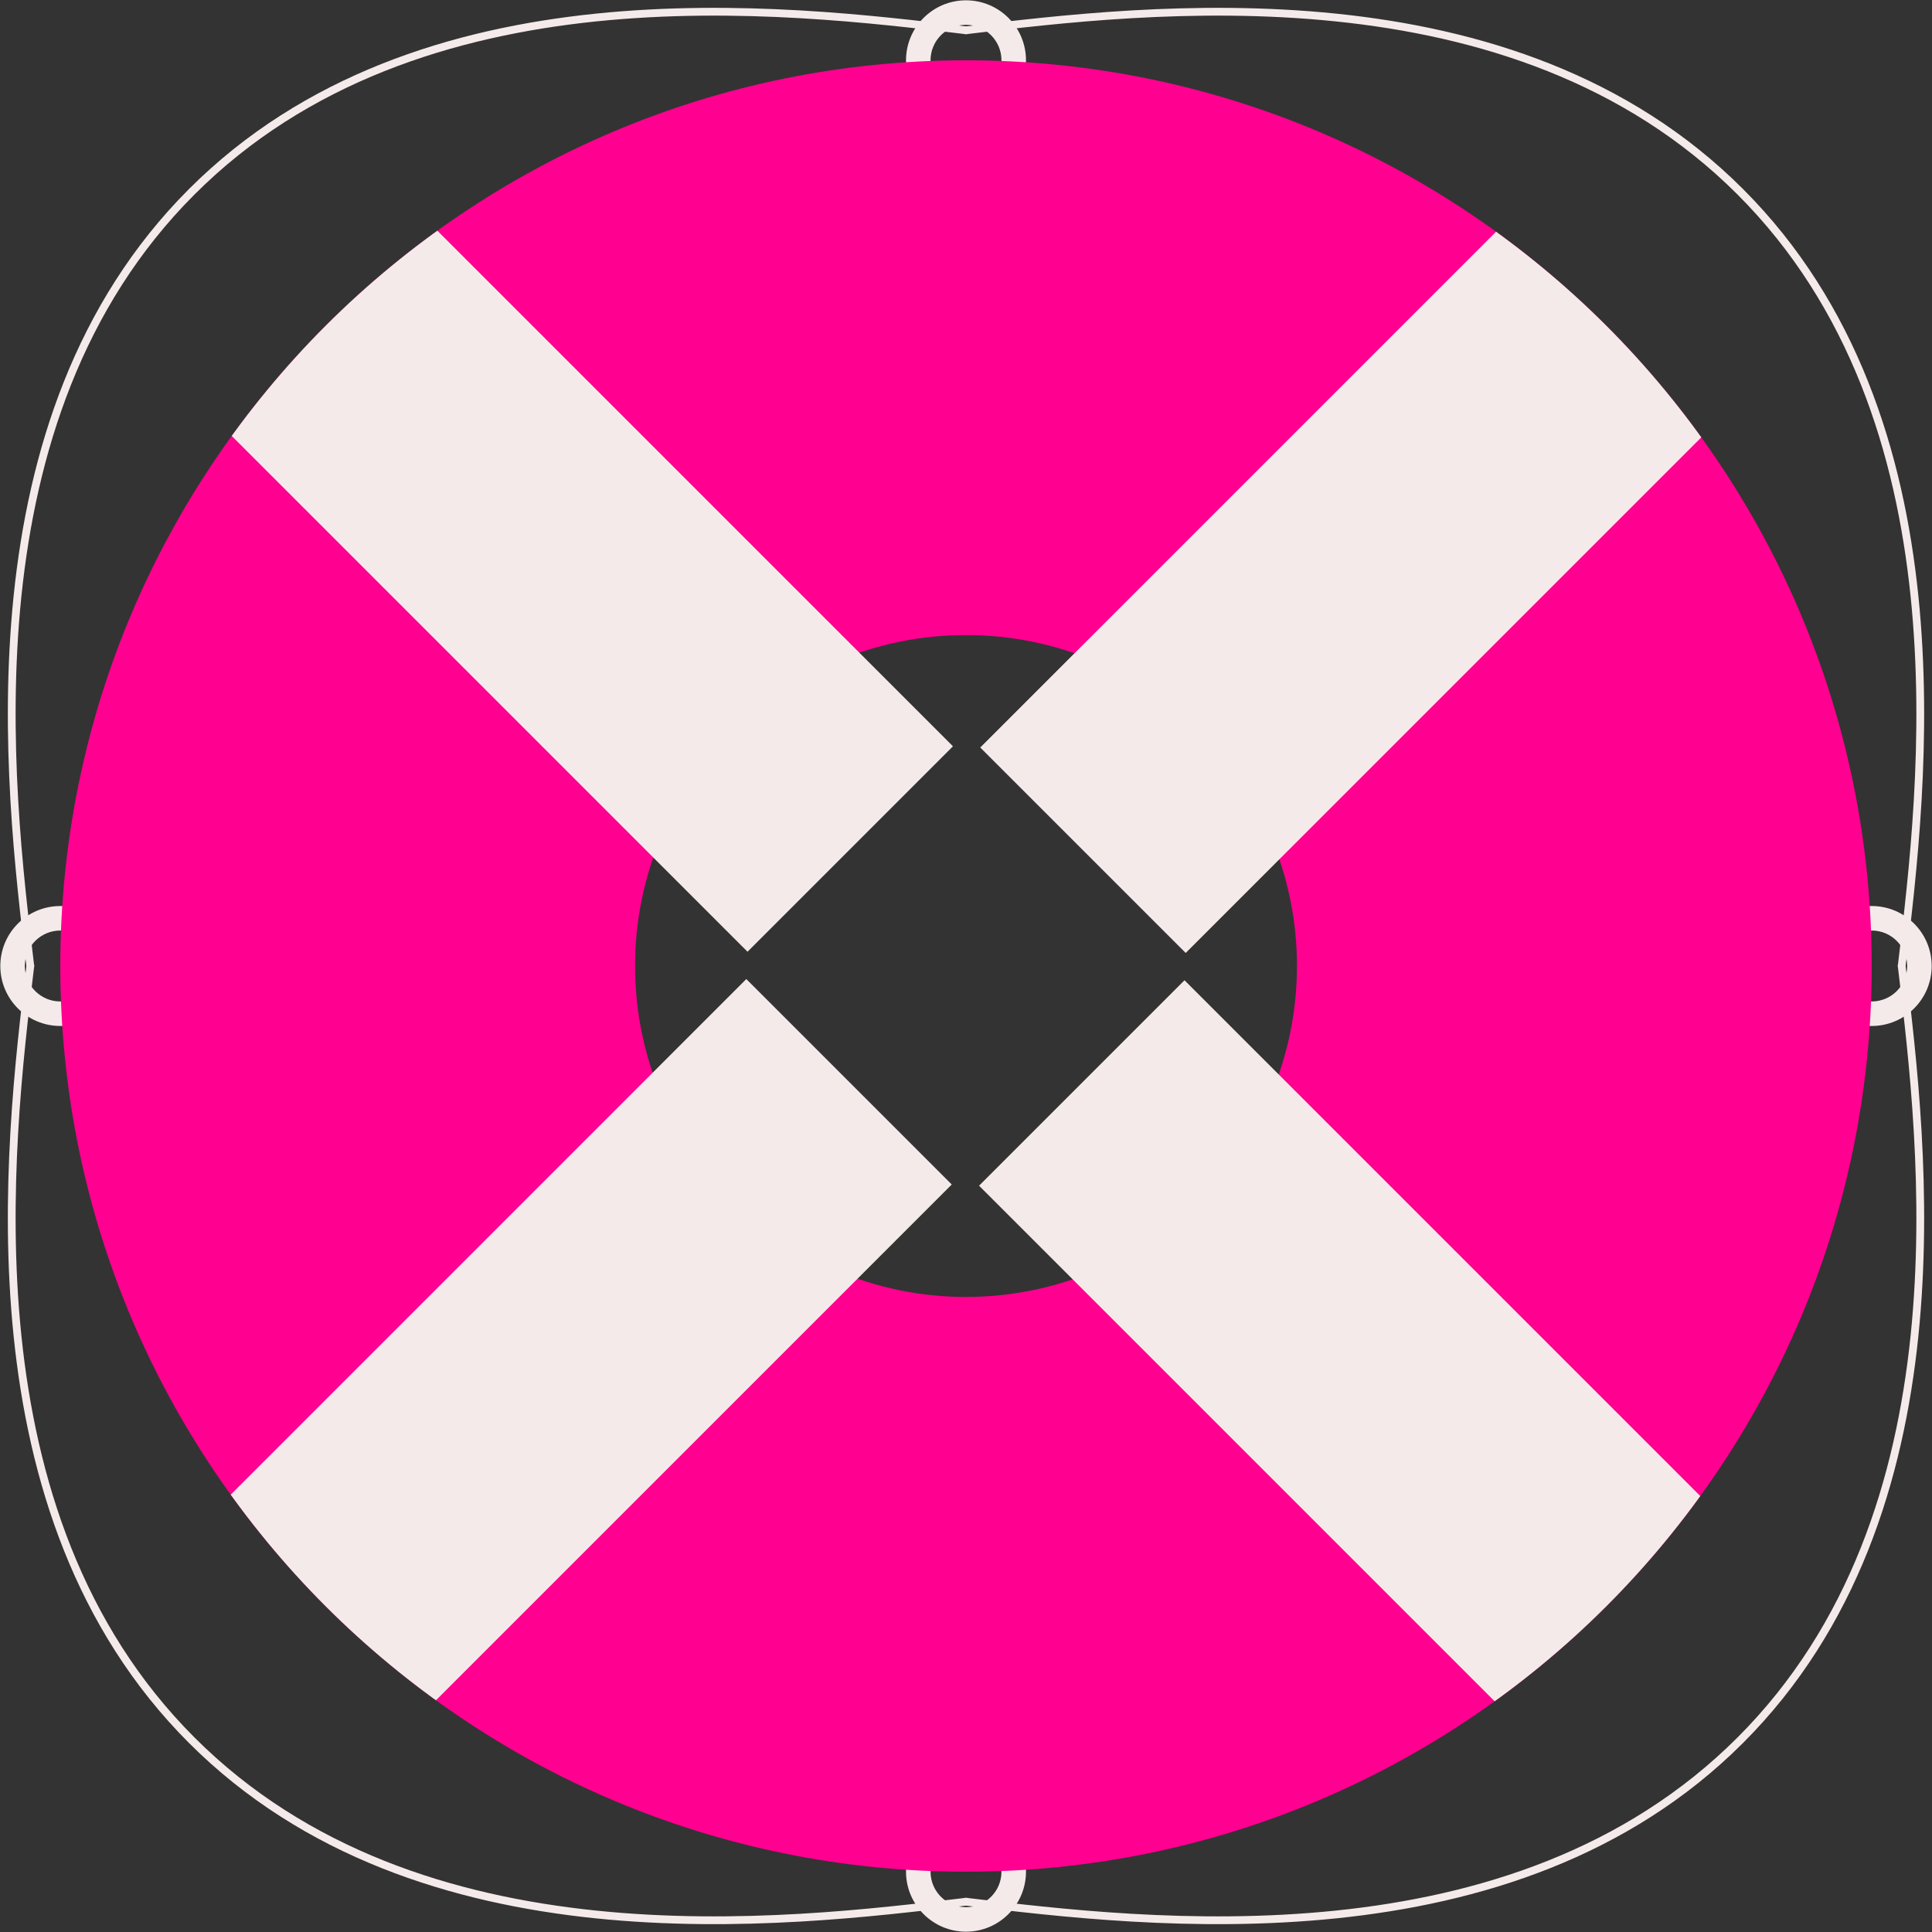 <?xml version="1.0" encoding="UTF-8" standalone="no"?>
<!DOCTYPE svg PUBLIC "-//W3C//DTD SVG 1.1//EN" "http://www.w3.org/Graphics/SVG/1.1/DTD/svg11.dtd">
<svg width="100%" height="100%" viewBox="0 0 746 746" version="1.1" xmlns="http://www.w3.org/2000/svg" xmlns:xlink="http://www.w3.org/1999/xlink" xml:space="preserve" xmlns:serif="http://www.serif.com/" style="fill-rule:evenodd;clip-rule:evenodd;stroke-linecap:round;stroke-linejoin:round;stroke-miterlimit:1.5;">
    <rect x="0" y="0" width="746" height="746" fill="#333333" stroke="none"/>
    <g transform="matrix(1,0,0,1,-587,-167)">
        <g id="Helpdesk-Logo" serif:id="Helpdesk Logo">
            <path d="M960,178.701C889.606,170.223 748.817,153.266 661.042,241.042C573.266,328.817 590.223,469.606 598.701,540" style="fill:none;stroke:rgb(245,234,234);stroke-width:3px;"/>
            <g transform="matrix(6.12323e-17,1,-1,6.12323e-17,1500,-420)">
                <path d="M960,178.701C889.606,170.223 748.817,153.266 661.042,241.042C573.266,328.817 590.223,469.606 598.701,540" style="fill:none;stroke:rgb(245,234,234);stroke-width:3px;"/>
            </g>
            <g transform="matrix(-1,1.22465e-16,-1.22465e-16,-1,1920,1080)">
                <path d="M960,178.701C889.606,170.223 748.817,153.266 661.042,241.042C573.266,328.817 590.223,469.606 598.701,540" style="fill:none;stroke:rgb(245,234,234);stroke-width:3px;"/>
            </g>
            <g transform="matrix(6.12323e-17,-1,1,6.12323e-17,420,1500)">
                <path d="M960,178.701C889.606,170.223 748.817,153.266 661.042,241.042C573.266,328.817 590.223,469.606 598.701,540" style="fill:none;stroke:rgb(245,234,234);stroke-width:3px;"/>
            </g>
            <g transform="matrix(1,0,0,1,21.304,96.429)">
                <path d="M588.977,420.411C601.76,420.411 612.138,430.789 612.138,443.571C612.138,456.354 601.76,466.732 588.977,466.732C576.195,466.732 565.817,456.354 565.817,443.571C565.817,430.789 576.195,420.411 588.977,420.411ZM588.977,429.877C596.535,429.877 602.672,436.013 602.672,443.571C602.672,451.129 596.535,457.266 588.977,457.266C581.419,457.266 575.283,451.129 575.283,443.571C575.283,436.013 581.419,429.877 588.977,429.877Z" style="fill:rgb(245,234,234);"/>
            </g>
            <g transform="matrix(1,0,0,1,720.742,96.429)">
                <path d="M588.977,420.411C601.76,420.411 612.138,430.789 612.138,443.571C612.138,456.354 601.76,466.732 588.977,466.732C576.195,466.732 565.817,456.354 565.817,443.571C565.817,430.789 576.195,420.411 588.977,420.411ZM588.977,429.877C596.535,429.877 602.672,436.013 602.672,443.571C602.672,451.129 596.535,457.266 588.977,457.266C581.419,457.266 575.283,451.129 575.283,443.571C575.283,436.013 581.419,429.877 588.977,429.877Z" style="fill:rgb(245,234,234);"/>
            </g>
            <g transform="matrix(1,0,0,1,371.023,-253.29)">
                <path d="M588.977,420.411C601.76,420.411 612.138,430.789 612.138,443.571C612.138,456.354 601.76,466.732 588.977,466.732C576.195,466.732 565.817,456.354 565.817,443.571C565.817,430.789 576.195,420.411 588.977,420.411ZM588.977,429.877C596.535,429.877 602.672,436.013 602.672,443.571C602.672,451.129 596.535,457.266 588.977,457.266C581.419,457.266 575.283,451.129 575.283,443.571C575.283,436.013 581.419,429.877 588.977,429.877Z" style="fill:rgb(245,234,234);"/>
            </g>
            <g transform="matrix(1,0,0,1,371.023,446.148)">
                <path d="M588.977,420.411C601.76,420.411 612.138,430.789 612.138,443.571C612.138,456.354 601.76,466.732 588.977,466.732C576.195,466.732 565.817,456.354 565.817,443.571C565.817,430.789 576.195,420.411 588.977,420.411ZM588.977,429.877C596.535,429.877 602.672,436.013 602.672,443.571C602.672,451.129 596.535,457.266 588.977,457.266C581.419,457.266 575.283,451.129 575.283,443.571C575.283,436.013 581.419,429.877 588.977,429.877Z" style="fill:rgb(245,234,234);"/>
            </g>
            <path d="M960,190.281C1153.02,190.281 1309.72,346.985 1309.72,540C1309.72,733.015 1153.02,889.719 960,889.719C766.985,889.719 610.281,733.015 610.281,540C610.281,346.985 766.985,190.281 960,190.281ZM960,412.215C1030.53,412.215 1087.79,469.474 1087.79,540C1087.79,610.526 1030.53,667.785 960,667.785C889.474,667.785 832.215,610.526 832.215,540C832.215,469.474 889.474,412.215 960,412.215Z" style="fill:rgb(255,0,144);"/>
            <clipPath id="_clip1">
                <path d="M960,190.281C1153.02,190.281 1309.72,346.985 1309.72,540C1309.72,733.015 1153.02,889.719 960,889.719C766.985,889.719 610.281,733.015 610.281,540C610.281,346.985 766.985,190.281 960,190.281ZM960,412.215C1030.53,412.215 1087.79,469.474 1087.79,540C1087.79,610.526 1030.53,667.785 960,667.785C889.474,667.785 832.215,610.526 832.215,540C832.215,469.474 889.474,412.215 960,412.215Z"/>
            </clipPath>
            <g clip-path="url(#_clip1)">
                <g transform="matrix(1.556,1.556,-1.556,1.556,282.484,-1669.54)">
                    <rect x="499.499" y="466.655" width="399.339" height="50.98" style="fill:rgb(245,234,234);"/>
                </g>
                <g transform="matrix(-1.556,-1.556,1.556,-1.556,1637.52,2749.54)">
                    <rect x="499.499" y="466.655" width="399.339" height="50.98" style="fill:rgb(245,234,234);"/>
                </g>
                <g transform="matrix(1.556,-1.556,1.556,1.556,-1249.54,1217.52)">
                    <rect x="499.499" y="466.655" width="399.339" height="50.98" style="fill:rgb(245,234,234);"/>
                </g>
                <g transform="matrix(-1.556,1.556,-1.556,-1.556,3169.54,-137.516)">
                    <rect x="499.499" y="466.655" width="399.339" height="50.98" style="fill:rgb(245,234,234);"/>
                </g>
            </g>
        </g>
    </g>
</svg>
